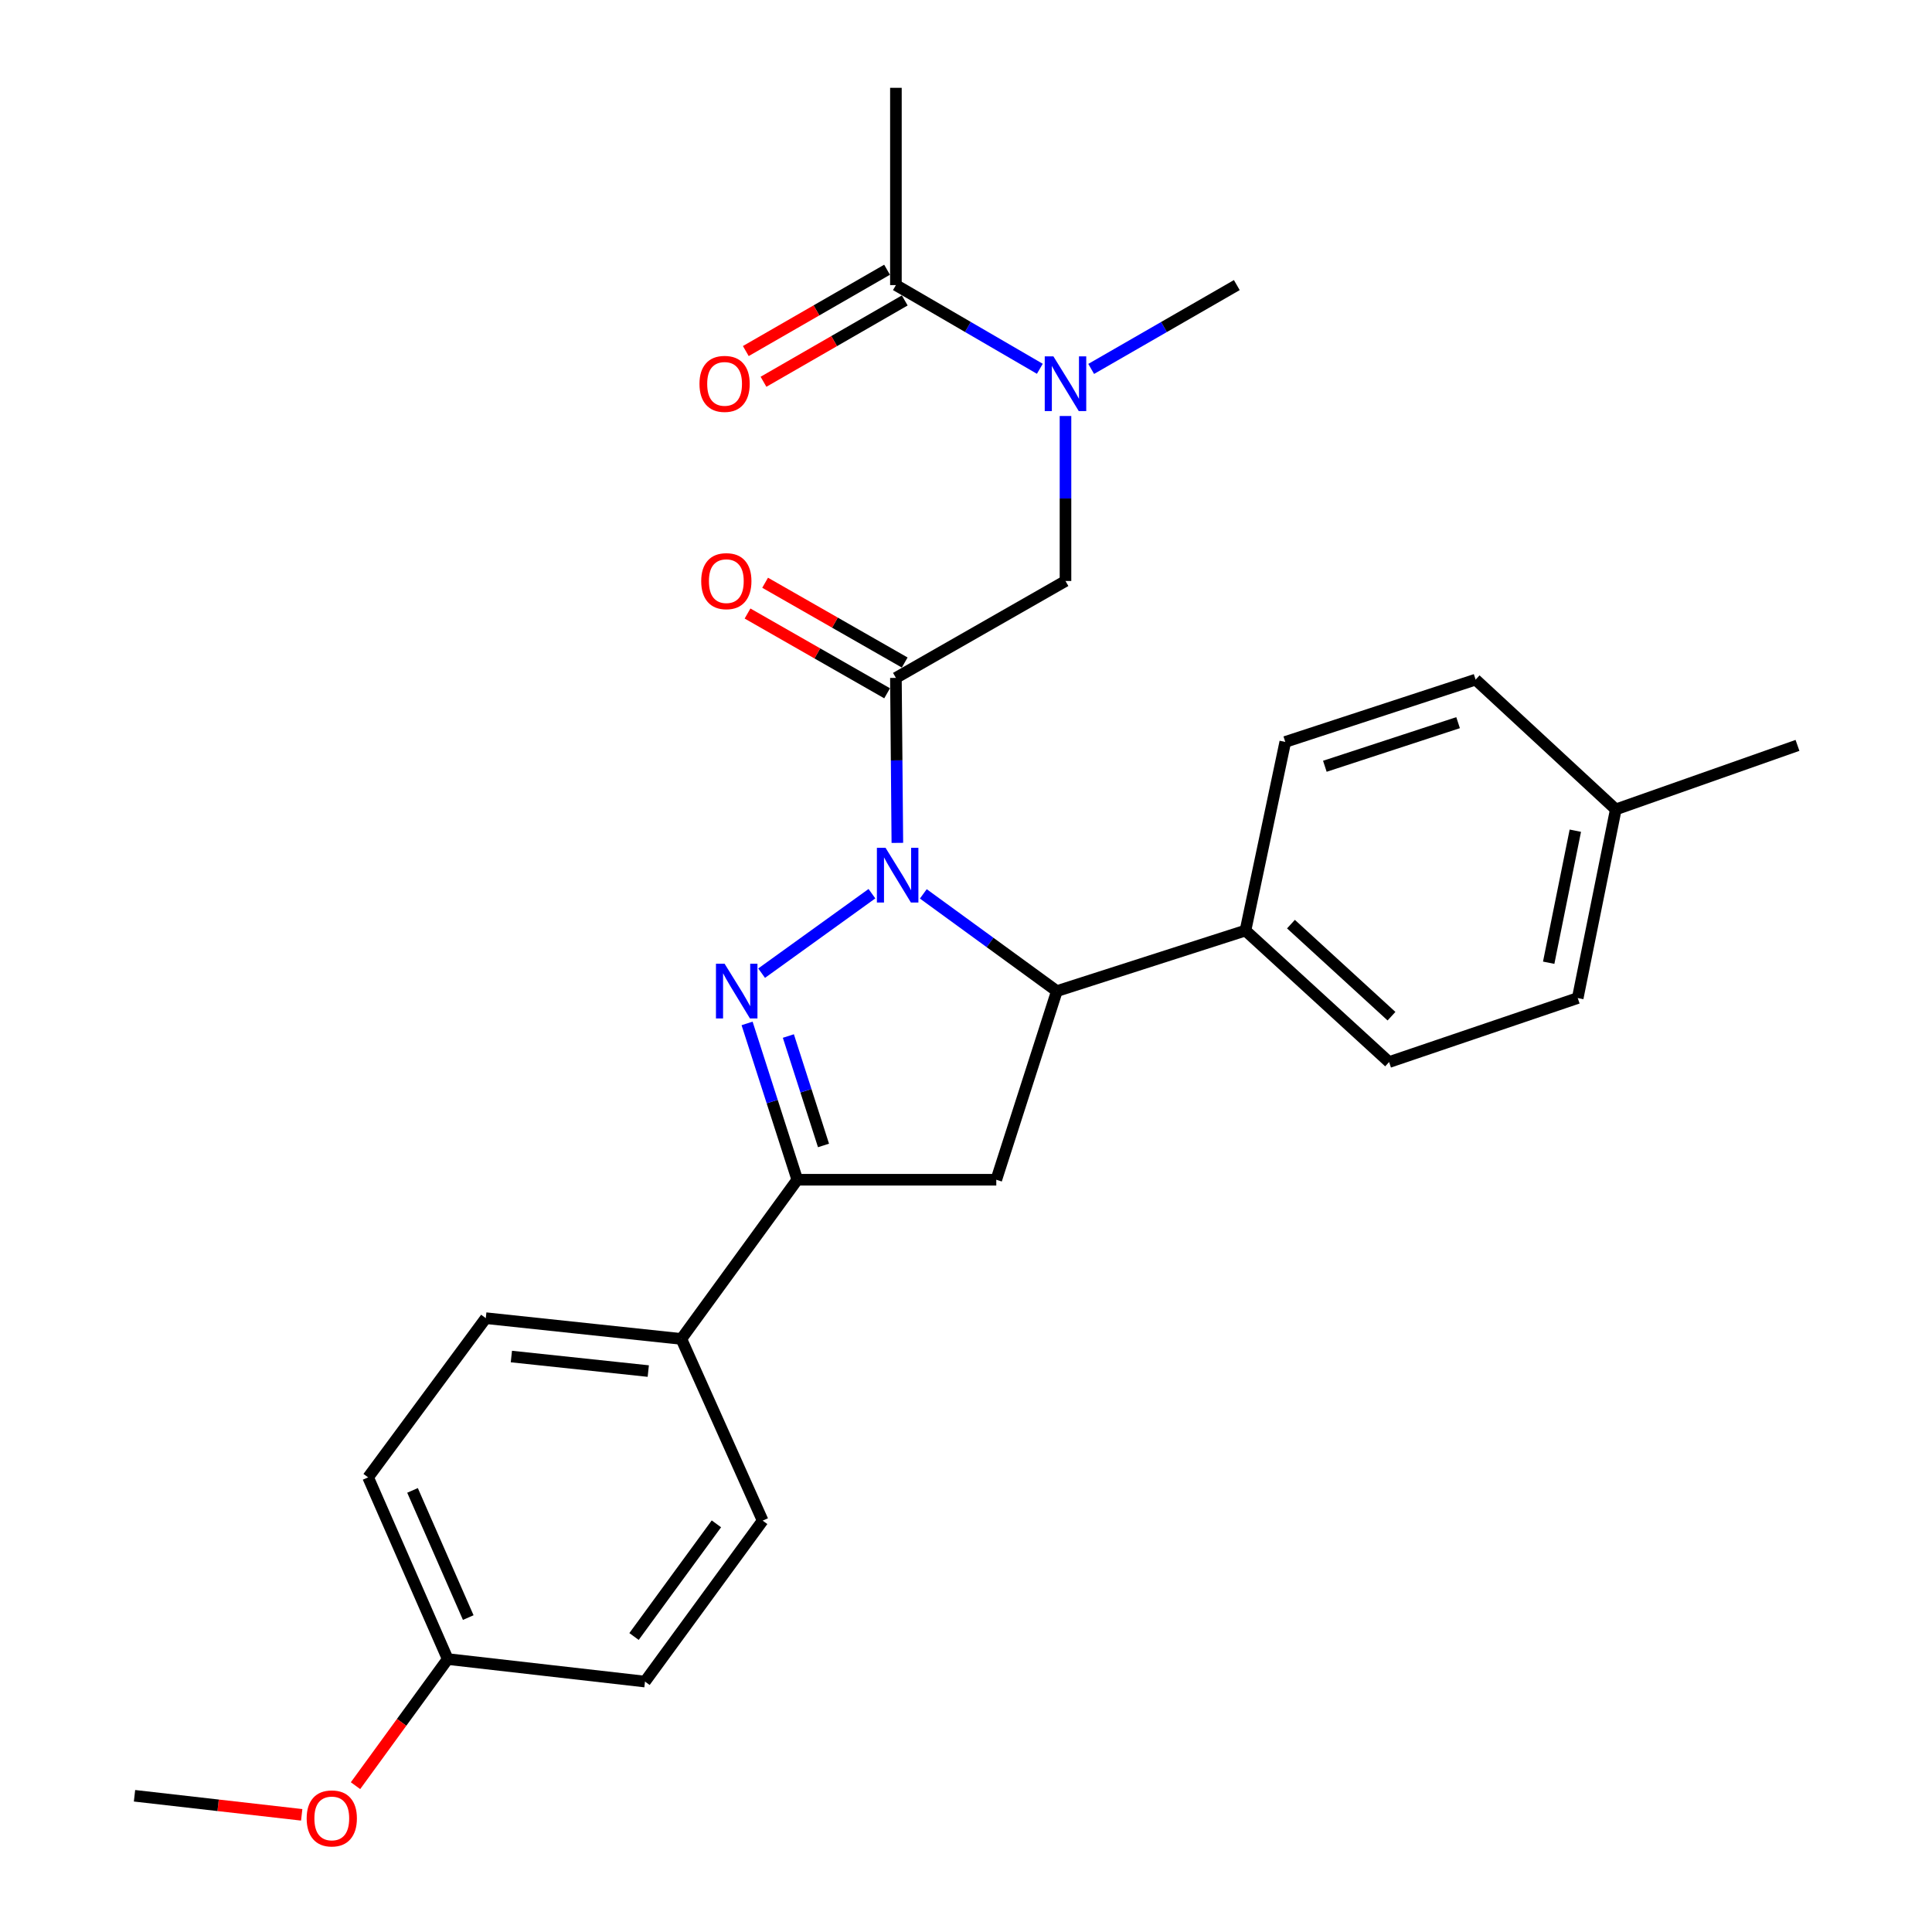 <?xml version='1.0' encoding='iso-8859-1'?>
<svg version='1.1' baseProfile='full'
              xmlns='http://www.w3.org/2000/svg'
                      xmlns:rdkit='http://www.rdkit.org/xml'
                      xmlns:xlink='http://www.w3.org/1999/xlink'
                  xml:space='preserve'
width='1000px' height='1000px' viewBox='0 0 1000 1000'>
<!-- END OF HEADER -->
<rect style='opacity:1.0;fill:#FFFFFF;stroke:none' width='1000' height='1000' x='0' y='0'> </rect>
<path class='bond-0' d='M 564.795,190.955 L 602.482,169.259' style='fill:none;fill-rule:evenodd;stroke:#0000FF;stroke-width:6px;stroke-linecap:butt;stroke-linejoin:miter;stroke-opacity:1' />
<path class='bond-0' d='M 602.482,169.259 L 640.17,147.562' style='fill:none;fill-rule:evenodd;stroke:#000000;stroke-width:6px;stroke-linecap:butt;stroke-linejoin:miter;stroke-opacity:1' />
<path class='bond-1' d='M 551.497,215.323 L 551.497,258.021' style='fill:none;fill-rule:evenodd;stroke:#0000FF;stroke-width:6px;stroke-linecap:butt;stroke-linejoin:miter;stroke-opacity:1' />
<path class='bond-1' d='M 551.497,258.021 L 551.497,300.718' style='fill:none;fill-rule:evenodd;stroke:#000000;stroke-width:6px;stroke-linecap:butt;stroke-linejoin:miter;stroke-opacity:1' />
<path class='bond-2' d='M 538.219,190.888 L 500.97,169.225' style='fill:none;fill-rule:evenodd;stroke:#0000FF;stroke-width:6px;stroke-linecap:butt;stroke-linejoin:miter;stroke-opacity:1' />
<path class='bond-2' d='M 500.97,169.225 L 463.722,147.562' style='fill:none;fill-rule:evenodd;stroke:#000000;stroke-width:6px;stroke-linecap:butt;stroke-linejoin:miter;stroke-opacity:1' />
<path class='bond-3' d='M 463.722,45.455 L 463.722,147.562' style='fill:none;fill-rule:evenodd;stroke:#000000;stroke-width:6px;stroke-linecap:butt;stroke-linejoin:miter;stroke-opacity:1' />
<path class='bond-4' d='M 468.274,342.915 L 432.149,322.271' style='fill:none;fill-rule:evenodd;stroke:#000000;stroke-width:6px;stroke-linecap:butt;stroke-linejoin:miter;stroke-opacity:1' />
<path class='bond-4' d='M 432.149,322.271 L 396.025,301.627' style='fill:none;fill-rule:evenodd;stroke:#FF0000;stroke-width:6px;stroke-linecap:butt;stroke-linejoin:miter;stroke-opacity:1' />
<path class='bond-4' d='M 459.17,358.845 L 423.046,338.201' style='fill:none;fill-rule:evenodd;stroke:#000000;stroke-width:6px;stroke-linecap:butt;stroke-linejoin:miter;stroke-opacity:1' />
<path class='bond-4' d='M 423.046,338.201 L 386.922,317.557' style='fill:none;fill-rule:evenodd;stroke:#FF0000;stroke-width:6px;stroke-linecap:butt;stroke-linejoin:miter;stroke-opacity:1' />
<path class='bond-5' d='M 463.722,350.88 L 551.497,300.718' style='fill:none;fill-rule:evenodd;stroke:#000000;stroke-width:6px;stroke-linecap:butt;stroke-linejoin:miter;stroke-opacity:1' />
<path class='bond-6' d='M 463.722,350.88 L 464.097,393.577' style='fill:none;fill-rule:evenodd;stroke:#000000;stroke-width:6px;stroke-linecap:butt;stroke-linejoin:miter;stroke-opacity:1' />
<path class='bond-6' d='M 464.097,393.577 L 464.472,436.275' style='fill:none;fill-rule:evenodd;stroke:#0000FF;stroke-width:6px;stroke-linecap:butt;stroke-linejoin:miter;stroke-opacity:1' />
<path class='bond-7' d='M 459.144,139.611 L 422.587,160.657' style='fill:none;fill-rule:evenodd;stroke:#000000;stroke-width:6px;stroke-linecap:butt;stroke-linejoin:miter;stroke-opacity:1' />
<path class='bond-7' d='M 422.587,160.657 L 386.03,181.703' style='fill:none;fill-rule:evenodd;stroke:#FF0000;stroke-width:6px;stroke-linecap:butt;stroke-linejoin:miter;stroke-opacity:1' />
<path class='bond-7' d='M 468.299,155.513 L 431.741,176.559' style='fill:none;fill-rule:evenodd;stroke:#000000;stroke-width:6px;stroke-linecap:butt;stroke-linejoin:miter;stroke-opacity:1' />
<path class='bond-7' d='M 431.741,176.559 L 395.184,197.605' style='fill:none;fill-rule:evenodd;stroke:#FF0000;stroke-width:6px;stroke-linecap:butt;stroke-linejoin:miter;stroke-opacity:1' />
<path class='bond-8' d='M 477.907,462.665 L 512.465,487.83' style='fill:none;fill-rule:evenodd;stroke:#0000FF;stroke-width:6px;stroke-linecap:butt;stroke-linejoin:miter;stroke-opacity:1' />
<path class='bond-8' d='M 512.465,487.83 L 547.022,512.996' style='fill:none;fill-rule:evenodd;stroke:#000000;stroke-width:6px;stroke-linecap:butt;stroke-linejoin:miter;stroke-opacity:1' />
<path class='bond-9' d='M 451.312,462.573 L 394.215,503.706' style='fill:none;fill-rule:evenodd;stroke:#0000FF;stroke-width:6px;stroke-linecap:butt;stroke-linejoin:miter;stroke-opacity:1' />
<path class='bond-10' d='M 412.673,610.629 L 352.664,693.032' style='fill:none;fill-rule:evenodd;stroke:#000000;stroke-width:6px;stroke-linecap:butt;stroke-linejoin:miter;stroke-opacity:1' />
<path class='bond-11' d='M 412.673,610.629 L 515.677,610.629' style='fill:none;fill-rule:evenodd;stroke:#000000;stroke-width:6px;stroke-linecap:butt;stroke-linejoin:miter;stroke-opacity:1' />
<path class='bond-12' d='M 412.673,610.629 L 399.681,570.174' style='fill:none;fill-rule:evenodd;stroke:#000000;stroke-width:6px;stroke-linecap:butt;stroke-linejoin:miter;stroke-opacity:1' />
<path class='bond-12' d='M 399.681,570.174 L 386.689,529.72' style='fill:none;fill-rule:evenodd;stroke:#0000FF;stroke-width:6px;stroke-linecap:butt;stroke-linejoin:miter;stroke-opacity:1' />
<path class='bond-12' d='M 426.245,592.882 L 417.15,564.564' style='fill:none;fill-rule:evenodd;stroke:#000000;stroke-width:6px;stroke-linecap:butt;stroke-linejoin:miter;stroke-opacity:1' />
<path class='bond-12' d='M 417.15,564.564 L 408.056,536.246' style='fill:none;fill-rule:evenodd;stroke:#0000FF;stroke-width:6px;stroke-linecap:butt;stroke-linejoin:miter;stroke-opacity:1' />
<path class='bond-13' d='M 515.677,610.629 L 547.022,512.996' style='fill:none;fill-rule:evenodd;stroke:#000000;stroke-width:6px;stroke-linecap:butt;stroke-linejoin:miter;stroke-opacity:1' />
<path class='bond-14' d='M 547.022,512.996 L 644.655,481.651' style='fill:none;fill-rule:evenodd;stroke:#000000;stroke-width:6px;stroke-linecap:butt;stroke-linejoin:miter;stroke-opacity:1' />
<path class='bond-15' d='M 190.538,764.682 L 231.74,858.727' style='fill:none;fill-rule:evenodd;stroke:#000000;stroke-width:6px;stroke-linecap:butt;stroke-linejoin:miter;stroke-opacity:1' />
<path class='bond-15' d='M 213.524,771.426 L 242.365,837.257' style='fill:none;fill-rule:evenodd;stroke:#000000;stroke-width:6px;stroke-linecap:butt;stroke-linejoin:miter;stroke-opacity:1' />
<path class='bond-16' d='M 190.538,764.682 L 251.444,682.278' style='fill:none;fill-rule:evenodd;stroke:#000000;stroke-width:6px;stroke-linecap:butt;stroke-linejoin:miter;stroke-opacity:1' />
<path class='bond-17' d='M 231.74,858.727 L 333.847,870.378' style='fill:none;fill-rule:evenodd;stroke:#000000;stroke-width:6px;stroke-linecap:butt;stroke-linejoin:miter;stroke-opacity:1' />
<path class='bond-18' d='M 231.74,858.727 L 207.877,891.494' style='fill:none;fill-rule:evenodd;stroke:#000000;stroke-width:6px;stroke-linecap:butt;stroke-linejoin:miter;stroke-opacity:1' />
<path class='bond-18' d='M 207.877,891.494 L 184.015,924.262' style='fill:none;fill-rule:evenodd;stroke:#FF0000;stroke-width:6px;stroke-linecap:butt;stroke-linejoin:miter;stroke-opacity:1' />
<path class='bond-19' d='M 644.655,481.651 L 665.256,384.019' style='fill:none;fill-rule:evenodd;stroke:#000000;stroke-width:6px;stroke-linecap:butt;stroke-linejoin:miter;stroke-opacity:1' />
<path class='bond-20' d='M 644.655,481.651 L 718.995,549.723' style='fill:none;fill-rule:evenodd;stroke:#000000;stroke-width:6px;stroke-linecap:butt;stroke-linejoin:miter;stroke-opacity:1' />
<path class='bond-20' d='M 668.197,478.33 L 720.235,525.98' style='fill:none;fill-rule:evenodd;stroke:#000000;stroke-width:6px;stroke-linecap:butt;stroke-linejoin:miter;stroke-opacity:1' />
<path class='bond-21' d='M 836.332,418.952 L 816.628,516.584' style='fill:none;fill-rule:evenodd;stroke:#000000;stroke-width:6px;stroke-linecap:butt;stroke-linejoin:miter;stroke-opacity:1' />
<path class='bond-21' d='M 815.391,429.967 L 801.598,498.31' style='fill:none;fill-rule:evenodd;stroke:#000000;stroke-width:6px;stroke-linecap:butt;stroke-linejoin:miter;stroke-opacity:1' />
<path class='bond-22' d='M 836.332,418.952 L 930.376,385.813' style='fill:none;fill-rule:evenodd;stroke:#000000;stroke-width:6px;stroke-linecap:butt;stroke-linejoin:miter;stroke-opacity:1' />
<path class='bond-23' d='M 836.332,418.952 L 763.775,351.777' style='fill:none;fill-rule:evenodd;stroke:#000000;stroke-width:6px;stroke-linecap:butt;stroke-linejoin:miter;stroke-opacity:1' />
<path class='bond-24' d='M 665.256,384.019 L 763.775,351.777' style='fill:none;fill-rule:evenodd;stroke:#000000;stroke-width:6px;stroke-linecap:butt;stroke-linejoin:miter;stroke-opacity:1' />
<path class='bond-24' d='M 685.741,396.621 L 754.704,374.051' style='fill:none;fill-rule:evenodd;stroke:#000000;stroke-width:6px;stroke-linecap:butt;stroke-linejoin:miter;stroke-opacity:1' />
<path class='bond-25' d='M 718.995,549.723 L 816.628,516.584' style='fill:none;fill-rule:evenodd;stroke:#000000;stroke-width:6px;stroke-linecap:butt;stroke-linejoin:miter;stroke-opacity:1' />
<path class='bond-26' d='M 333.847,870.378 L 394.753,787.077' style='fill:none;fill-rule:evenodd;stroke:#000000;stroke-width:6px;stroke-linecap:butt;stroke-linejoin:miter;stroke-opacity:1' />
<path class='bond-26' d='M 328.172,847.053 L 370.806,788.743' style='fill:none;fill-rule:evenodd;stroke:#000000;stroke-width:6px;stroke-linecap:butt;stroke-linejoin:miter;stroke-opacity:1' />
<path class='bond-27' d='M 394.753,787.077 L 352.664,693.032' style='fill:none;fill-rule:evenodd;stroke:#000000;stroke-width:6px;stroke-linecap:butt;stroke-linejoin:miter;stroke-opacity:1' />
<path class='bond-28' d='M 352.664,693.032 L 251.444,682.278' style='fill:none;fill-rule:evenodd;stroke:#000000;stroke-width:6px;stroke-linecap:butt;stroke-linejoin:miter;stroke-opacity:1' />
<path class='bond-28' d='M 335.543,709.665 L 264.688,702.137' style='fill:none;fill-rule:evenodd;stroke:#000000;stroke-width:6px;stroke-linecap:butt;stroke-linejoin:miter;stroke-opacity:1' />
<path class='bond-29' d='M 156.162,939.355 L 112.893,934.422' style='fill:none;fill-rule:evenodd;stroke:#FF0000;stroke-width:6px;stroke-linecap:butt;stroke-linejoin:miter;stroke-opacity:1' />
<path class='bond-29' d='M 112.893,934.422 L 69.624,929.489' style='fill:none;fill-rule:evenodd;stroke:#000000;stroke-width:6px;stroke-linecap:butt;stroke-linejoin:miter;stroke-opacity:1' />
<path  class='atom-0' d='M 545.237 184.451
L 554.517 199.451
Q 555.437 200.931, 556.917 203.611
Q 558.397 206.291, 558.477 206.451
L 558.477 184.451
L 562.237 184.451
L 562.237 212.771
L 558.357 212.771
L 548.397 196.371
Q 547.237 194.451, 545.997 192.251
Q 544.797 190.051, 544.437 189.371
L 544.437 212.771
L 540.757 212.771
L 540.757 184.451
L 545.237 184.451
' fill='#0000FF'/>
<path  class='atom-3' d='M 362.946 300.798
Q 362.946 293.998, 366.306 290.198
Q 369.666 286.398, 375.946 286.398
Q 382.226 286.398, 385.586 290.198
Q 388.946 293.998, 388.946 300.798
Q 388.946 307.678, 385.546 311.598
Q 382.146 315.478, 375.946 315.478
Q 369.706 315.478, 366.306 311.598
Q 362.946 307.718, 362.946 300.798
M 375.946 312.278
Q 380.266 312.278, 382.586 309.398
Q 384.946 306.478, 384.946 300.798
Q 384.946 295.238, 382.586 292.438
Q 380.266 289.598, 375.946 289.598
Q 371.626 289.598, 369.266 292.398
Q 366.946 295.198, 366.946 300.798
Q 366.946 306.518, 369.266 309.398
Q 371.626 312.278, 375.946 312.278
' fill='#FF0000'/>
<path  class='atom-6' d='M 362.049 198.691
Q 362.049 191.891, 365.409 188.091
Q 368.769 184.291, 375.049 184.291
Q 381.329 184.291, 384.689 188.091
Q 388.049 191.891, 388.049 198.691
Q 388.049 205.571, 384.649 209.491
Q 381.249 213.371, 375.049 213.371
Q 368.809 213.371, 365.409 209.491
Q 362.049 205.611, 362.049 198.691
M 375.049 210.171
Q 379.369 210.171, 381.689 207.291
Q 384.049 204.371, 384.049 198.691
Q 384.049 193.131, 381.689 190.331
Q 379.369 187.491, 375.049 187.491
Q 370.729 187.491, 368.369 190.291
Q 366.049 193.091, 366.049 198.691
Q 366.049 204.411, 368.369 207.291
Q 370.729 210.171, 375.049 210.171
' fill='#FF0000'/>
<path  class='atom-8' d='M 458.359 438.828
L 467.639 453.828
Q 468.559 455.308, 470.039 457.988
Q 471.519 460.668, 471.599 460.828
L 471.599 438.828
L 475.359 438.828
L 475.359 467.148
L 471.479 467.148
L 461.519 450.748
Q 460.359 448.828, 459.119 446.628
Q 457.919 444.428, 457.559 443.748
L 457.559 467.148
L 453.879 467.148
L 453.879 438.828
L 458.359 438.828
' fill='#0000FF'/>
<path  class='atom-12' d='M 375.058 498.836
L 384.338 513.836
Q 385.258 515.316, 386.738 517.996
Q 388.218 520.676, 388.298 520.836
L 388.298 498.836
L 392.058 498.836
L 392.058 527.156
L 388.178 527.156
L 378.218 510.756
Q 377.058 508.836, 375.818 506.636
Q 374.618 504.436, 374.258 503.756
L 374.258 527.156
L 370.578 527.156
L 370.578 498.836
L 375.058 498.836
' fill='#0000FF'/>
<path  class='atom-26' d='M 158.731 941.21
Q 158.731 934.41, 162.091 930.61
Q 165.451 926.81, 171.731 926.81
Q 178.011 926.81, 181.371 930.61
Q 184.731 934.41, 184.731 941.21
Q 184.731 948.09, 181.331 952.01
Q 177.931 955.89, 171.731 955.89
Q 165.491 955.89, 162.091 952.01
Q 158.731 948.13, 158.731 941.21
M 171.731 952.69
Q 176.051 952.69, 178.371 949.81
Q 180.731 946.89, 180.731 941.21
Q 180.731 935.65, 178.371 932.85
Q 176.051 930.01, 171.731 930.01
Q 167.411 930.01, 165.051 932.81
Q 162.731 935.61, 162.731 941.21
Q 162.731 946.93, 165.051 949.81
Q 167.411 952.69, 171.731 952.69
' fill='#FF0000'/>
</svg>
